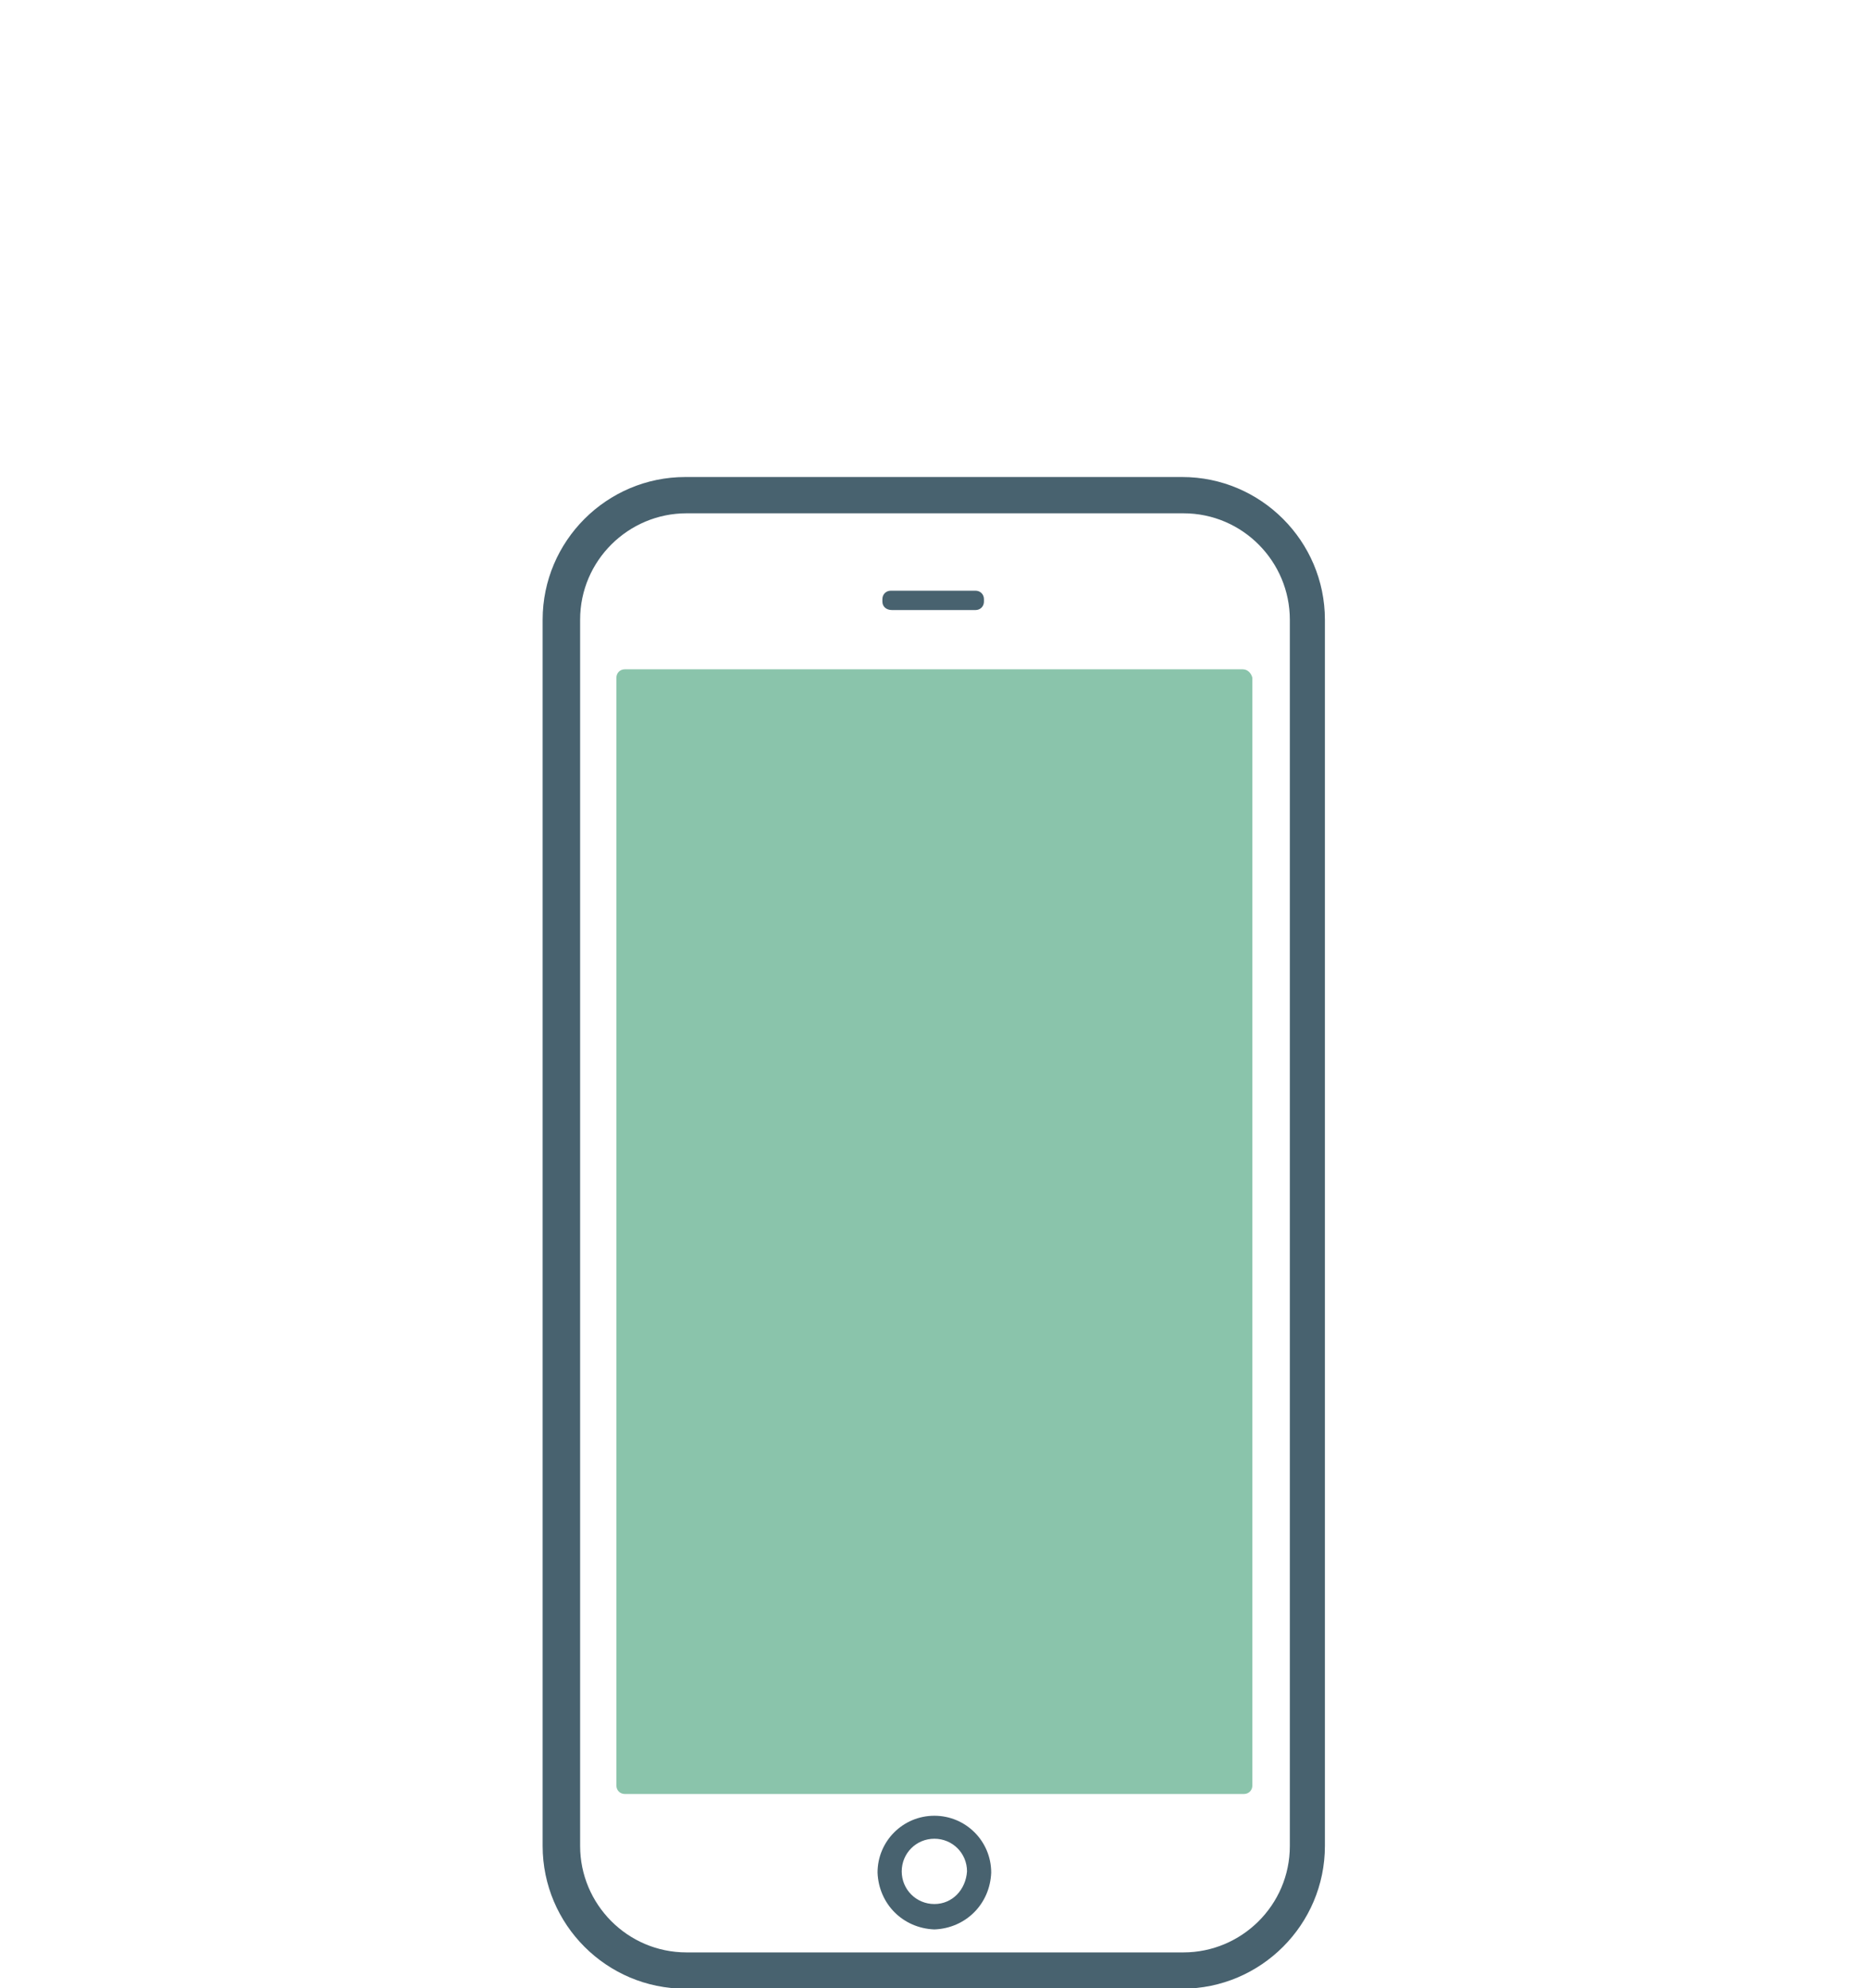 <?xml version="1.0" encoding="utf-8"?>
<!-- Generator: Adobe Illustrator 21.1.0, SVG Export Plug-In . SVG Version: 6.00 Build 0)  -->
<svg version="1.1" id="Laag_1" xmlns="http://www.w3.org/2000/svg" xmlns:xlink="http://www.w3.org/1999/xlink" x="0px" y="0px"
	 viewBox="0 0 154.5 164.4" style="enable-background:new 0 0 154.5 164.4;" xml:space="preserve">
<style type="text/css">
	.st0{fill:#48626F;}
	.st1{fill:#8AC4AB;}
</style>
<g transform="translate(3051.681 584.445)">
	<path class="st0" d="M-2953.9-545h-41.1c-6.5,0-11.8,5.3-11.8,11.8v101.4c0,6.5,5.3,11.8,11.8,11.8h41.1c6.5,0,11.8-5.3,11.8-11.8
		v-101.4C-2942.1-539.7-2947.4-545-2953.9-545z M-2945-431.8c0,4.9-4,8.8-8.8,8.8h-41.1c-4.9,0-8.8-4-8.8-8.8v-101.4
		c0-4.9,4-8.8,8.8-8.8h41.1c4.9,0,8.8,4,8.8,8.8V-431.8z"/>
	<path class="st1" d="M-2948.9-529.1h-51.1c-0.4,0-0.7,0.3-0.7,0.7c0,0,0,0.1,0,0.1v91.5c0,0.4,0.3,0.7,0.7,0.7c0,0,0.1,0,0.1,0
		h51.1c0.4,0,0.7-0.3,0.7-0.7c0,0,0-0.1,0-0.1v-91.5C-2948.2-528.8-2948.5-529.1-2948.9-529.1z"/>
	<path class="st0" d="M-2974.4-434.3c-2.6,0-4.7,2.1-4.7,4.7c0.1,2.6,2.1,4.6,4.7,4.7c2.6-0.1,4.6-2.1,4.7-4.7
		C-2969.7-432.2-2971.8-434.3-2974.4-434.3z M-2974.4-427c-1.5,0-2.7-1.2-2.7-2.7s1.2-2.7,2.7-2.7c1.5,0,2.7,1.2,2.7,2.7l0,0
		C-2971.8-428.2-2972.9-427-2974.4-427z"/>
	<path class="st0" d="M-2977.9-534h6.9c0.4,0,0.7-0.3,0.7-0.7c0,0,0-0.1,0-0.1v-0.1c0-0.4-0.3-0.7-0.7-0.7c0,0-0.1,0-0.1,0h-6.9
		c-0.4,0-0.7,0.3-0.7,0.7c0,0,0,0.1,0,0.1v0.1C-2978.7-534.3-2978.4-534-2977.9-534C-2978-534-2977.9-534-2977.9-534z"/>
</g>
</svg>
